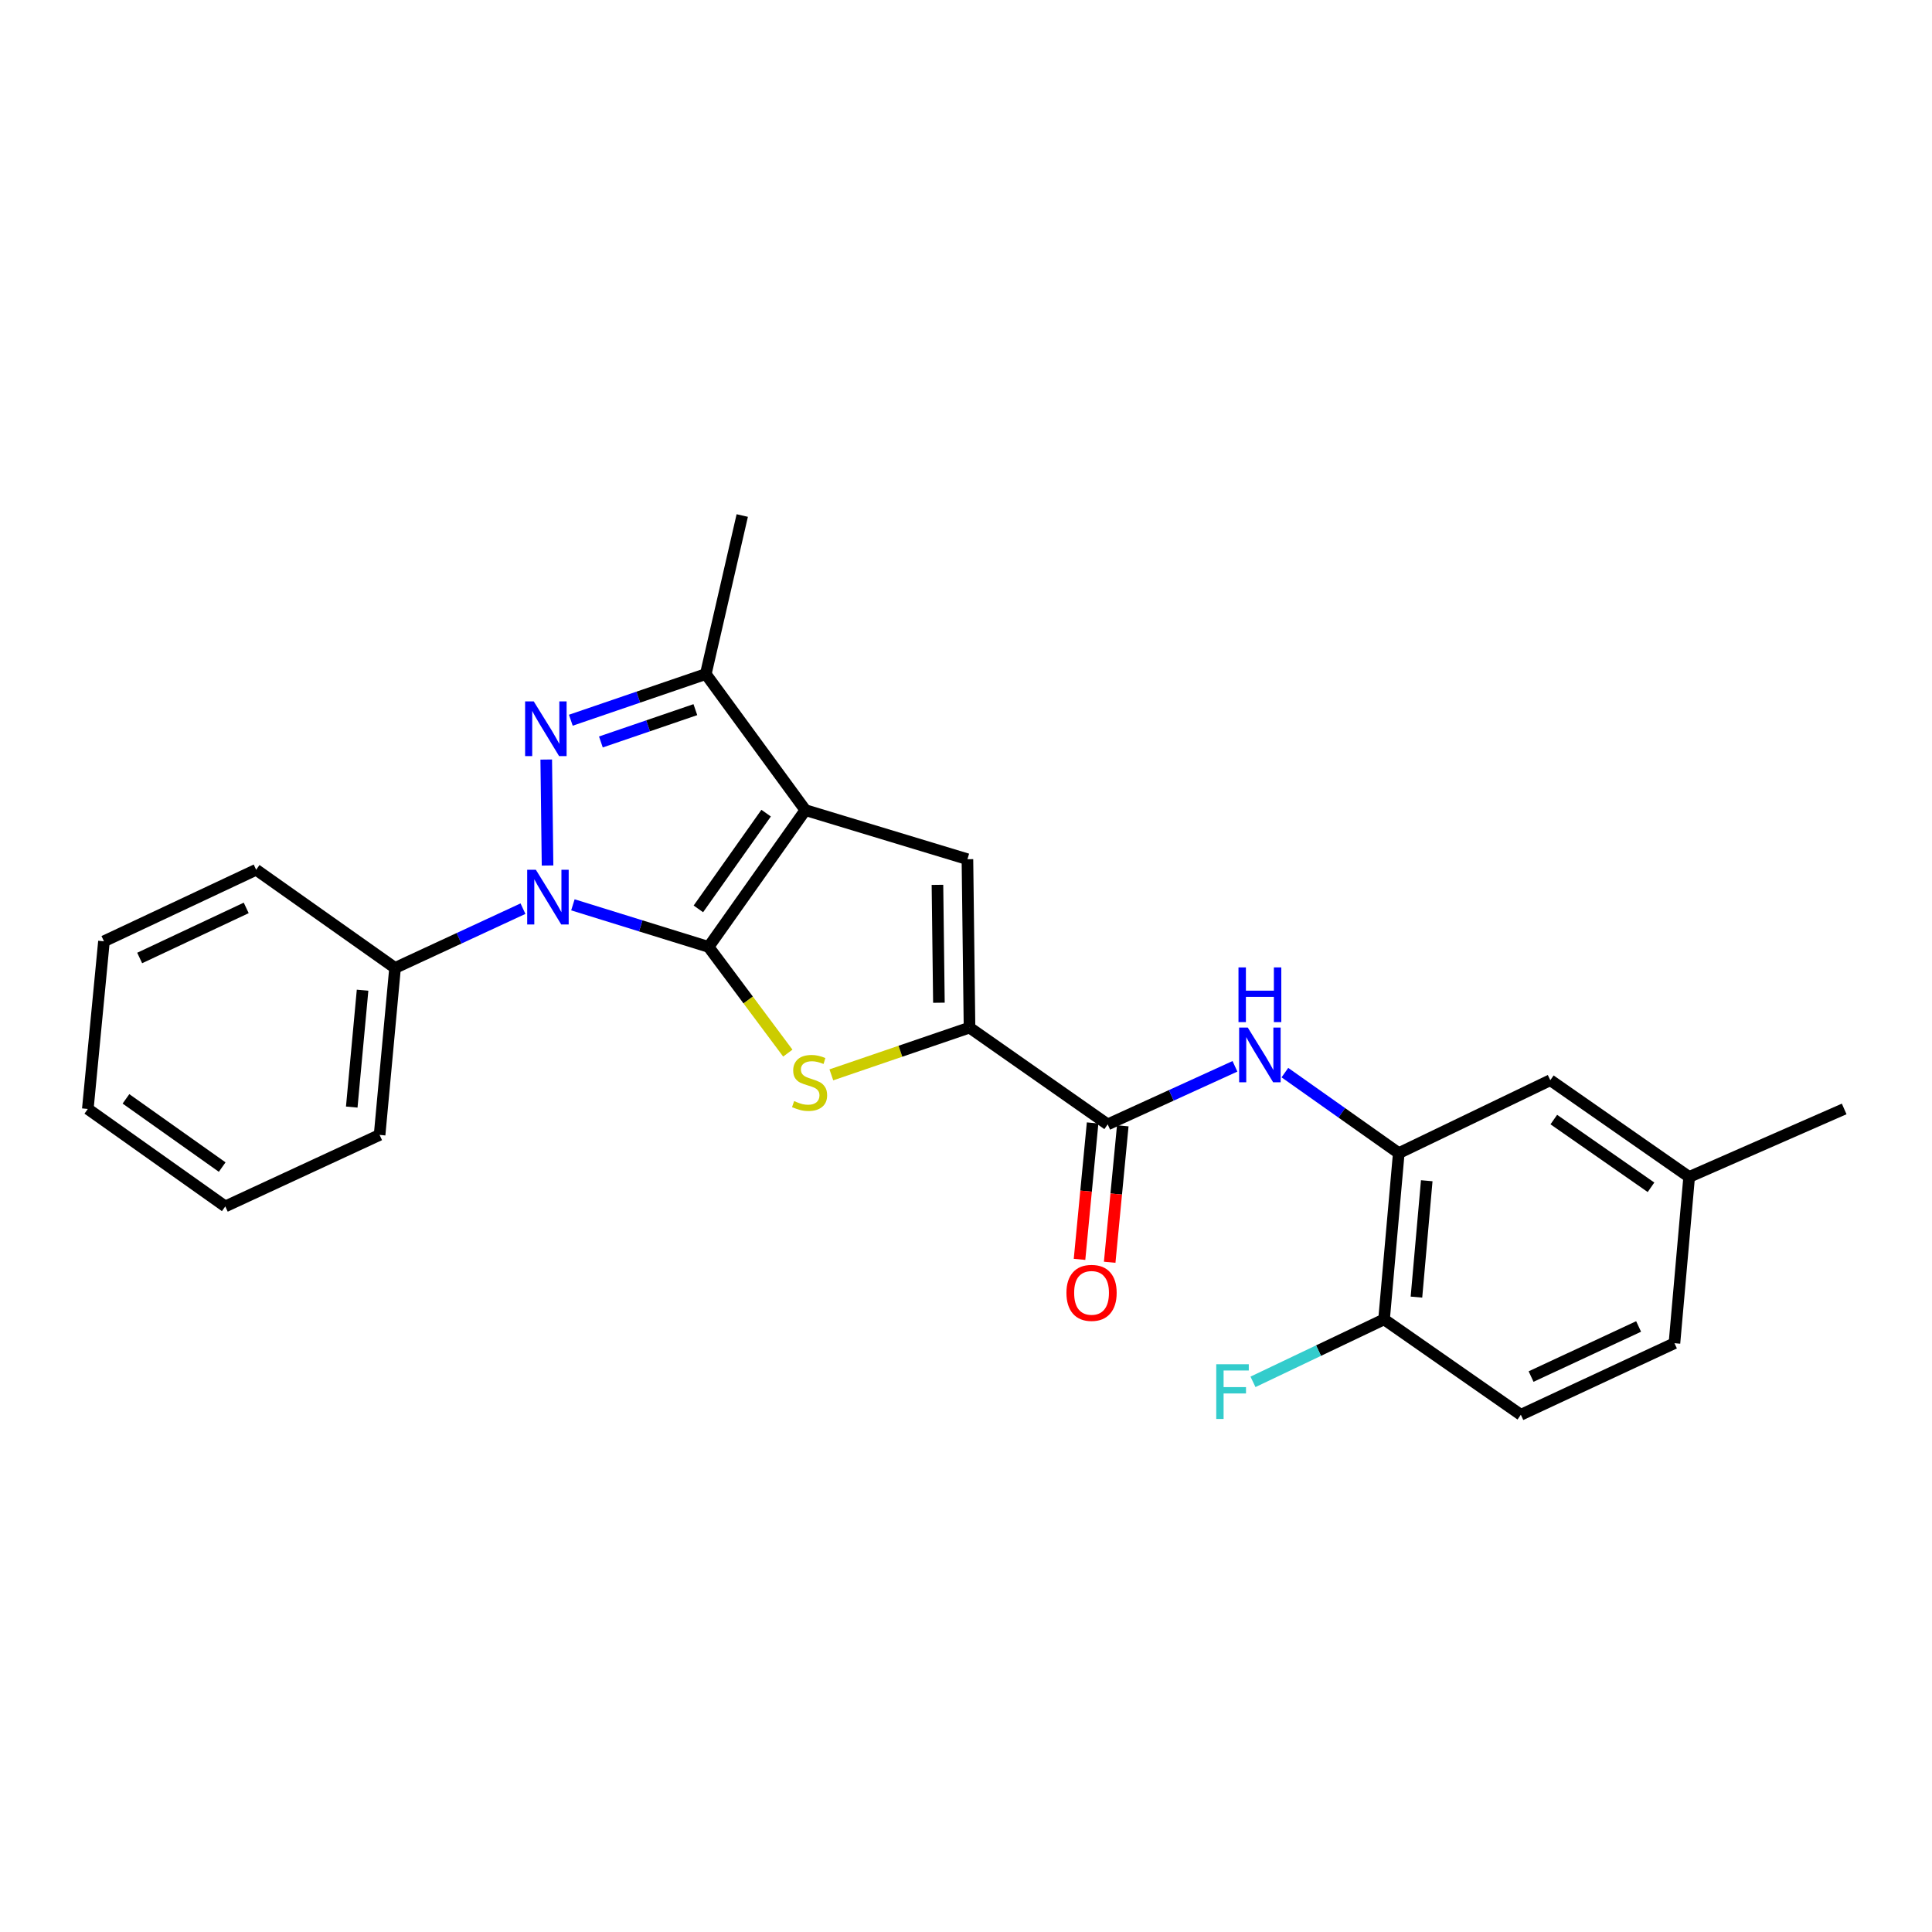 <?xml version='1.0' encoding='iso-8859-1'?>
<svg version='1.1' baseProfile='full'
              xmlns='http://www.w3.org/2000/svg'
                      xmlns:rdkit='http://www.rdkit.org/xml'
                      xmlns:xlink='http://www.w3.org/1999/xlink'
                  xml:space='preserve'
width='1000px' height='1000px' viewBox='0 0 1000 1000'>
<!-- END OF HEADER -->
<rect style='opacity:1.0;fill:#FFFFFF;stroke:none' width='1000' height='1000' x='0' y='0'> </rect>
<path class='bond-0' d='M 366.763,490.114 L 416.859,419.318' style='fill:none;fill-rule:evenodd;stroke:#000000;stroke-width:6px;stroke-linecap:butt;stroke-linejoin:miter;stroke-opacity:1' />
<path class='bond-0' d='M 361.476,470.436 L 396.543,420.879' style='fill:none;fill-rule:evenodd;stroke:#000000;stroke-width:6px;stroke-linecap:butt;stroke-linejoin:miter;stroke-opacity:1' />
<path class='bond-1' d='M 366.763,490.114 L 331.646,479.226' style='fill:none;fill-rule:evenodd;stroke:#000000;stroke-width:6px;stroke-linecap:butt;stroke-linejoin:miter;stroke-opacity:1' />
<path class='bond-1' d='M 331.646,479.226 L 296.53,468.339' style='fill:none;fill-rule:evenodd;stroke:#0000FF;stroke-width:6px;stroke-linecap:butt;stroke-linejoin:miter;stroke-opacity:1' />
<path class='bond-3' d='M 366.763,490.114 L 387.267,517.603' style='fill:none;fill-rule:evenodd;stroke:#000000;stroke-width:6px;stroke-linecap:butt;stroke-linejoin:miter;stroke-opacity:1' />
<path class='bond-3' d='M 387.267,517.603 L 407.771,545.091' style='fill:none;fill-rule:evenodd;stroke:#CCCC00;stroke-width:6px;stroke-linecap:butt;stroke-linejoin:miter;stroke-opacity:1' />
<path class='bond-5' d='M 416.859,419.318 L 500.741,444.731' style='fill:none;fill-rule:evenodd;stroke:#000000;stroke-width:6px;stroke-linecap:butt;stroke-linejoin:miter;stroke-opacity:1' />
<path class='bond-6' d='M 416.859,419.318 L 365.317,348.888' style='fill:none;fill-rule:evenodd;stroke:#000000;stroke-width:6px;stroke-linecap:butt;stroke-linejoin:miter;stroke-opacity:1' />
<path class='bond-2' d='M 283.411,447.996 L 282.73,393.141' style='fill:none;fill-rule:evenodd;stroke:#0000FF;stroke-width:6px;stroke-linecap:butt;stroke-linejoin:miter;stroke-opacity:1' />
<path class='bond-10' d='M 270.693,470.321 L 237.586,485.663' style='fill:none;fill-rule:evenodd;stroke:#0000FF;stroke-width:6px;stroke-linecap:butt;stroke-linejoin:miter;stroke-opacity:1' />
<path class='bond-10' d='M 237.586,485.663 L 204.48,501.004' style='fill:none;fill-rule:evenodd;stroke:#000000;stroke-width:6px;stroke-linecap:butt;stroke-linejoin:miter;stroke-opacity:1' />
<path class='bond-25' d='M 295.46,372.788 L 330.389,360.838' style='fill:none;fill-rule:evenodd;stroke:#0000FF;stroke-width:6px;stroke-linecap:butt;stroke-linejoin:miter;stroke-opacity:1' />
<path class='bond-25' d='M 330.389,360.838 L 365.317,348.888' style='fill:none;fill-rule:evenodd;stroke:#000000;stroke-width:6px;stroke-linecap:butt;stroke-linejoin:miter;stroke-opacity:1' />
<path class='bond-25' d='M 311.015,384.041 L 335.465,375.676' style='fill:none;fill-rule:evenodd;stroke:#0000FF;stroke-width:6px;stroke-linecap:butt;stroke-linejoin:miter;stroke-opacity:1' />
<path class='bond-25' d='M 335.465,375.676 L 359.915,367.31' style='fill:none;fill-rule:evenodd;stroke:#000000;stroke-width:6px;stroke-linecap:butt;stroke-linejoin:miter;stroke-opacity:1' />
<path class='bond-4' d='M 430.304,556.343 L 466.062,544.116' style='fill:none;fill-rule:evenodd;stroke:#CCCC00;stroke-width:6px;stroke-linecap:butt;stroke-linejoin:miter;stroke-opacity:1' />
<path class='bond-4' d='M 466.062,544.116 L 501.821,531.889' style='fill:none;fill-rule:evenodd;stroke:#000000;stroke-width:6px;stroke-linecap:butt;stroke-linejoin:miter;stroke-opacity:1' />
<path class='bond-7' d='M 501.821,531.889 L 573.34,581.976' style='fill:none;fill-rule:evenodd;stroke:#000000;stroke-width:6px;stroke-linecap:butt;stroke-linejoin:miter;stroke-opacity:1' />
<path class='bond-26' d='M 501.821,531.889 L 500.741,444.731' style='fill:none;fill-rule:evenodd;stroke:#000000;stroke-width:6px;stroke-linecap:butt;stroke-linejoin:miter;stroke-opacity:1' />
<path class='bond-26' d='M 485.978,519.01 L 485.222,457.999' style='fill:none;fill-rule:evenodd;stroke:#000000;stroke-width:6px;stroke-linecap:butt;stroke-linejoin:miter;stroke-opacity:1' />
<path class='bond-18' d='M 365.317,348.888 L 384.188,266.835' style='fill:none;fill-rule:evenodd;stroke:#000000;stroke-width:6px;stroke-linecap:butt;stroke-linejoin:miter;stroke-opacity:1' />
<path class='bond-8' d='M 573.34,581.976 L 606.276,566.95' style='fill:none;fill-rule:evenodd;stroke:#000000;stroke-width:6px;stroke-linecap:butt;stroke-linejoin:miter;stroke-opacity:1' />
<path class='bond-8' d='M 606.276,566.95 L 639.212,551.925' style='fill:none;fill-rule:evenodd;stroke:#0000FF;stroke-width:6px;stroke-linecap:butt;stroke-linejoin:miter;stroke-opacity:1' />
<path class='bond-12' d='M 565.535,581.227 L 562.149,616.535' style='fill:none;fill-rule:evenodd;stroke:#000000;stroke-width:6px;stroke-linecap:butt;stroke-linejoin:miter;stroke-opacity:1' />
<path class='bond-12' d='M 562.149,616.535 L 558.763,651.842' style='fill:none;fill-rule:evenodd;stroke:#FF0000;stroke-width:6px;stroke-linecap:butt;stroke-linejoin:miter;stroke-opacity:1' />
<path class='bond-12' d='M 581.145,582.724 L 577.759,618.032' style='fill:none;fill-rule:evenodd;stroke:#000000;stroke-width:6px;stroke-linecap:butt;stroke-linejoin:miter;stroke-opacity:1' />
<path class='bond-12' d='M 577.759,618.032 L 574.373,653.339' style='fill:none;fill-rule:evenodd;stroke:#FF0000;stroke-width:6px;stroke-linecap:butt;stroke-linejoin:miter;stroke-opacity:1' />
<path class='bond-9' d='M 665.057,555.186 L 694.529,576.021' style='fill:none;fill-rule:evenodd;stroke:#0000FF;stroke-width:6px;stroke-linecap:butt;stroke-linejoin:miter;stroke-opacity:1' />
<path class='bond-9' d='M 694.529,576.021 L 724.001,596.856' style='fill:none;fill-rule:evenodd;stroke:#000000;stroke-width:6px;stroke-linecap:butt;stroke-linejoin:miter;stroke-opacity:1' />
<path class='bond-11' d='M 724.001,596.856 L 716.387,682.907' style='fill:none;fill-rule:evenodd;stroke:#000000;stroke-width:6px;stroke-linecap:butt;stroke-linejoin:miter;stroke-opacity:1' />
<path class='bond-11' d='M 738.48,611.146 L 733.15,671.382' style='fill:none;fill-rule:evenodd;stroke:#000000;stroke-width:6px;stroke-linecap:butt;stroke-linejoin:miter;stroke-opacity:1' />
<path class='bond-13' d='M 724.001,596.856 L 802.438,559.106' style='fill:none;fill-rule:evenodd;stroke:#000000;stroke-width:6px;stroke-linecap:butt;stroke-linejoin:miter;stroke-opacity:1' />
<path class='bond-19' d='M 204.48,501.004 L 196.482,587.43' style='fill:none;fill-rule:evenodd;stroke:#000000;stroke-width:6px;stroke-linecap:butt;stroke-linejoin:miter;stroke-opacity:1' />
<path class='bond-19' d='M 187.665,512.523 L 182.066,573.021' style='fill:none;fill-rule:evenodd;stroke:#000000;stroke-width:6px;stroke-linecap:butt;stroke-linejoin:miter;stroke-opacity:1' />
<path class='bond-20' d='M 204.48,501.004 L 132.586,450.185' style='fill:none;fill-rule:evenodd;stroke:#000000;stroke-width:6px;stroke-linecap:butt;stroke-linejoin:miter;stroke-opacity:1' />
<path class='bond-14' d='M 716.387,682.907 L 787.183,732.28' style='fill:none;fill-rule:evenodd;stroke:#000000;stroke-width:6px;stroke-linecap:butt;stroke-linejoin:miter;stroke-opacity:1' />
<path class='bond-16' d='M 716.387,682.907 L 682.465,699.075' style='fill:none;fill-rule:evenodd;stroke:#000000;stroke-width:6px;stroke-linecap:butt;stroke-linejoin:miter;stroke-opacity:1' />
<path class='bond-16' d='M 682.465,699.075 L 648.542,715.243' style='fill:none;fill-rule:evenodd;stroke:#33CCCC;stroke-width:6px;stroke-linecap:butt;stroke-linejoin:miter;stroke-opacity:1' />
<path class='bond-15' d='M 802.438,559.106 L 874.305,609.184' style='fill:none;fill-rule:evenodd;stroke:#000000;stroke-width:6px;stroke-linecap:butt;stroke-linejoin:miter;stroke-opacity:1' />
<path class='bond-15' d='M 804.252,579.484 L 854.56,614.539' style='fill:none;fill-rule:evenodd;stroke:#000000;stroke-width:6px;stroke-linecap:butt;stroke-linejoin:miter;stroke-opacity:1' />
<path class='bond-28' d='M 787.183,732.28 L 866.691,695.235' style='fill:none;fill-rule:evenodd;stroke:#000000;stroke-width:6px;stroke-linecap:butt;stroke-linejoin:miter;stroke-opacity:1' />
<path class='bond-28' d='M 792.486,712.508 L 848.142,686.577' style='fill:none;fill-rule:evenodd;stroke:#000000;stroke-width:6px;stroke-linecap:butt;stroke-linejoin:miter;stroke-opacity:1' />
<path class='bond-17' d='M 874.305,609.184 L 866.691,695.235' style='fill:none;fill-rule:evenodd;stroke:#000000;stroke-width:6px;stroke-linecap:butt;stroke-linejoin:miter;stroke-opacity:1' />
<path class='bond-21' d='M 874.305,609.184 L 954.545,573.987' style='fill:none;fill-rule:evenodd;stroke:#000000;stroke-width:6px;stroke-linecap:butt;stroke-linejoin:miter;stroke-opacity:1' />
<path class='bond-23' d='M 196.482,587.43 L 116.608,624.439' style='fill:none;fill-rule:evenodd;stroke:#000000;stroke-width:6px;stroke-linecap:butt;stroke-linejoin:miter;stroke-opacity:1' />
<path class='bond-22' d='M 132.586,450.185 L 53.81,487.212' style='fill:none;fill-rule:evenodd;stroke:#000000;stroke-width:6px;stroke-linecap:butt;stroke-linejoin:miter;stroke-opacity:1' />
<path class='bond-22' d='M 127.44,469.932 L 72.297,495.851' style='fill:none;fill-rule:evenodd;stroke:#000000;stroke-width:6px;stroke-linecap:butt;stroke-linejoin:miter;stroke-opacity:1' />
<path class='bond-24' d='M 53.81,487.212 L 45.455,573.987' style='fill:none;fill-rule:evenodd;stroke:#000000;stroke-width:6px;stroke-linecap:butt;stroke-linejoin:miter;stroke-opacity:1' />
<path class='bond-27' d='M 116.608,624.439 L 45.455,573.987' style='fill:none;fill-rule:evenodd;stroke:#000000;stroke-width:6px;stroke-linecap:butt;stroke-linejoin:miter;stroke-opacity:1' />
<path class='bond-27' d='M 115.006,604.079 L 65.198,568.762' style='fill:none;fill-rule:evenodd;stroke:#000000;stroke-width:6px;stroke-linecap:butt;stroke-linejoin:miter;stroke-opacity:1' />
<path  class='atom-2' d='M 277.353 450.174
L 286.633 465.174
Q 287.553 466.654, 289.033 469.334
Q 290.513 472.014, 290.593 472.174
L 290.593 450.174
L 294.353 450.174
L 294.353 478.494
L 290.473 478.494
L 280.513 462.094
Q 279.353 460.174, 278.113 457.974
Q 276.913 455.774, 276.553 455.094
L 276.553 478.494
L 272.873 478.494
L 272.873 450.174
L 277.353 450.174
' fill='#0000FF'/>
<path  class='atom-3' d='M 276.273 363.051
L 285.553 378.051
Q 286.473 379.531, 287.953 382.211
Q 289.433 384.891, 289.513 385.051
L 289.513 363.051
L 293.273 363.051
L 293.273 391.371
L 289.393 391.371
L 279.433 374.971
Q 278.273 373.051, 277.033 370.851
Q 275.833 368.651, 275.473 367.971
L 275.473 391.371
L 271.793 391.371
L 271.793 363.051
L 276.273 363.051
' fill='#0000FF'/>
<path  class='atom-4' d='M 411.037 569.915
Q 411.357 570.035, 412.677 570.595
Q 413.997 571.155, 415.437 571.515
Q 416.917 571.835, 418.357 571.835
Q 421.037 571.835, 422.597 570.555
Q 424.157 569.235, 424.157 566.955
Q 424.157 565.395, 423.357 564.435
Q 422.597 563.475, 421.397 562.955
Q 420.197 562.435, 418.197 561.835
Q 415.677 561.075, 414.157 560.355
Q 412.677 559.635, 411.597 558.115
Q 410.557 556.595, 410.557 554.035
Q 410.557 550.475, 412.957 548.275
Q 415.397 546.075, 420.197 546.075
Q 423.477 546.075, 427.197 547.635
L 426.277 550.715
Q 422.877 549.315, 420.317 549.315
Q 417.557 549.315, 416.037 550.475
Q 414.517 551.595, 414.557 553.555
Q 414.557 555.075, 415.317 555.995
Q 416.117 556.915, 417.237 557.435
Q 418.397 557.955, 420.317 558.555
Q 422.877 559.355, 424.397 560.155
Q 425.917 560.955, 426.997 562.595
Q 428.117 564.195, 428.117 566.955
Q 428.117 570.875, 425.477 572.995
Q 422.877 575.075, 418.517 575.075
Q 415.997 575.075, 414.077 574.515
Q 412.197 573.995, 409.957 573.075
L 411.037 569.915
' fill='#CCCC00'/>
<path  class='atom-9' d='M 645.856 531.878
L 655.136 546.878
Q 656.056 548.358, 657.536 551.038
Q 659.016 553.718, 659.096 553.878
L 659.096 531.878
L 662.856 531.878
L 662.856 560.198
L 658.976 560.198
L 649.016 543.798
Q 647.856 541.878, 646.616 539.678
Q 645.416 537.478, 645.056 536.798
L 645.056 560.198
L 641.376 560.198
L 641.376 531.878
L 645.856 531.878
' fill='#0000FF'/>
<path  class='atom-9' d='M 641.036 500.726
L 644.876 500.726
L 644.876 512.766
L 659.356 512.766
L 659.356 500.726
L 663.196 500.726
L 663.196 529.046
L 659.356 529.046
L 659.356 515.966
L 644.876 515.966
L 644.876 529.046
L 641.036 529.046
L 641.036 500.726
' fill='#0000FF'/>
<path  class='atom-13' d='M 551.985 669.179
Q 551.985 662.379, 555.345 658.579
Q 558.705 654.779, 564.985 654.779
Q 571.265 654.779, 574.625 658.579
Q 577.985 662.379, 577.985 669.179
Q 577.985 676.059, 574.585 679.979
Q 571.185 683.859, 564.985 683.859
Q 558.745 683.859, 555.345 679.979
Q 551.985 676.099, 551.985 669.179
M 564.985 680.659
Q 569.305 680.659, 571.625 677.779
Q 573.985 674.859, 573.985 669.179
Q 573.985 663.619, 571.625 660.819
Q 569.305 657.979, 564.985 657.979
Q 560.665 657.979, 558.305 660.779
Q 555.985 663.579, 555.985 669.179
Q 555.985 674.899, 558.305 677.779
Q 560.665 680.659, 564.985 680.659
' fill='#FF0000'/>
<path  class='atom-17' d='M 629.53 706.132
L 646.37 706.132
L 646.37 709.372
L 633.33 709.372
L 633.33 717.972
L 644.93 717.972
L 644.93 721.252
L 633.33 721.252
L 633.33 734.452
L 629.53 734.452
L 629.53 706.132
' fill='#33CCCC'/>
</svg>
